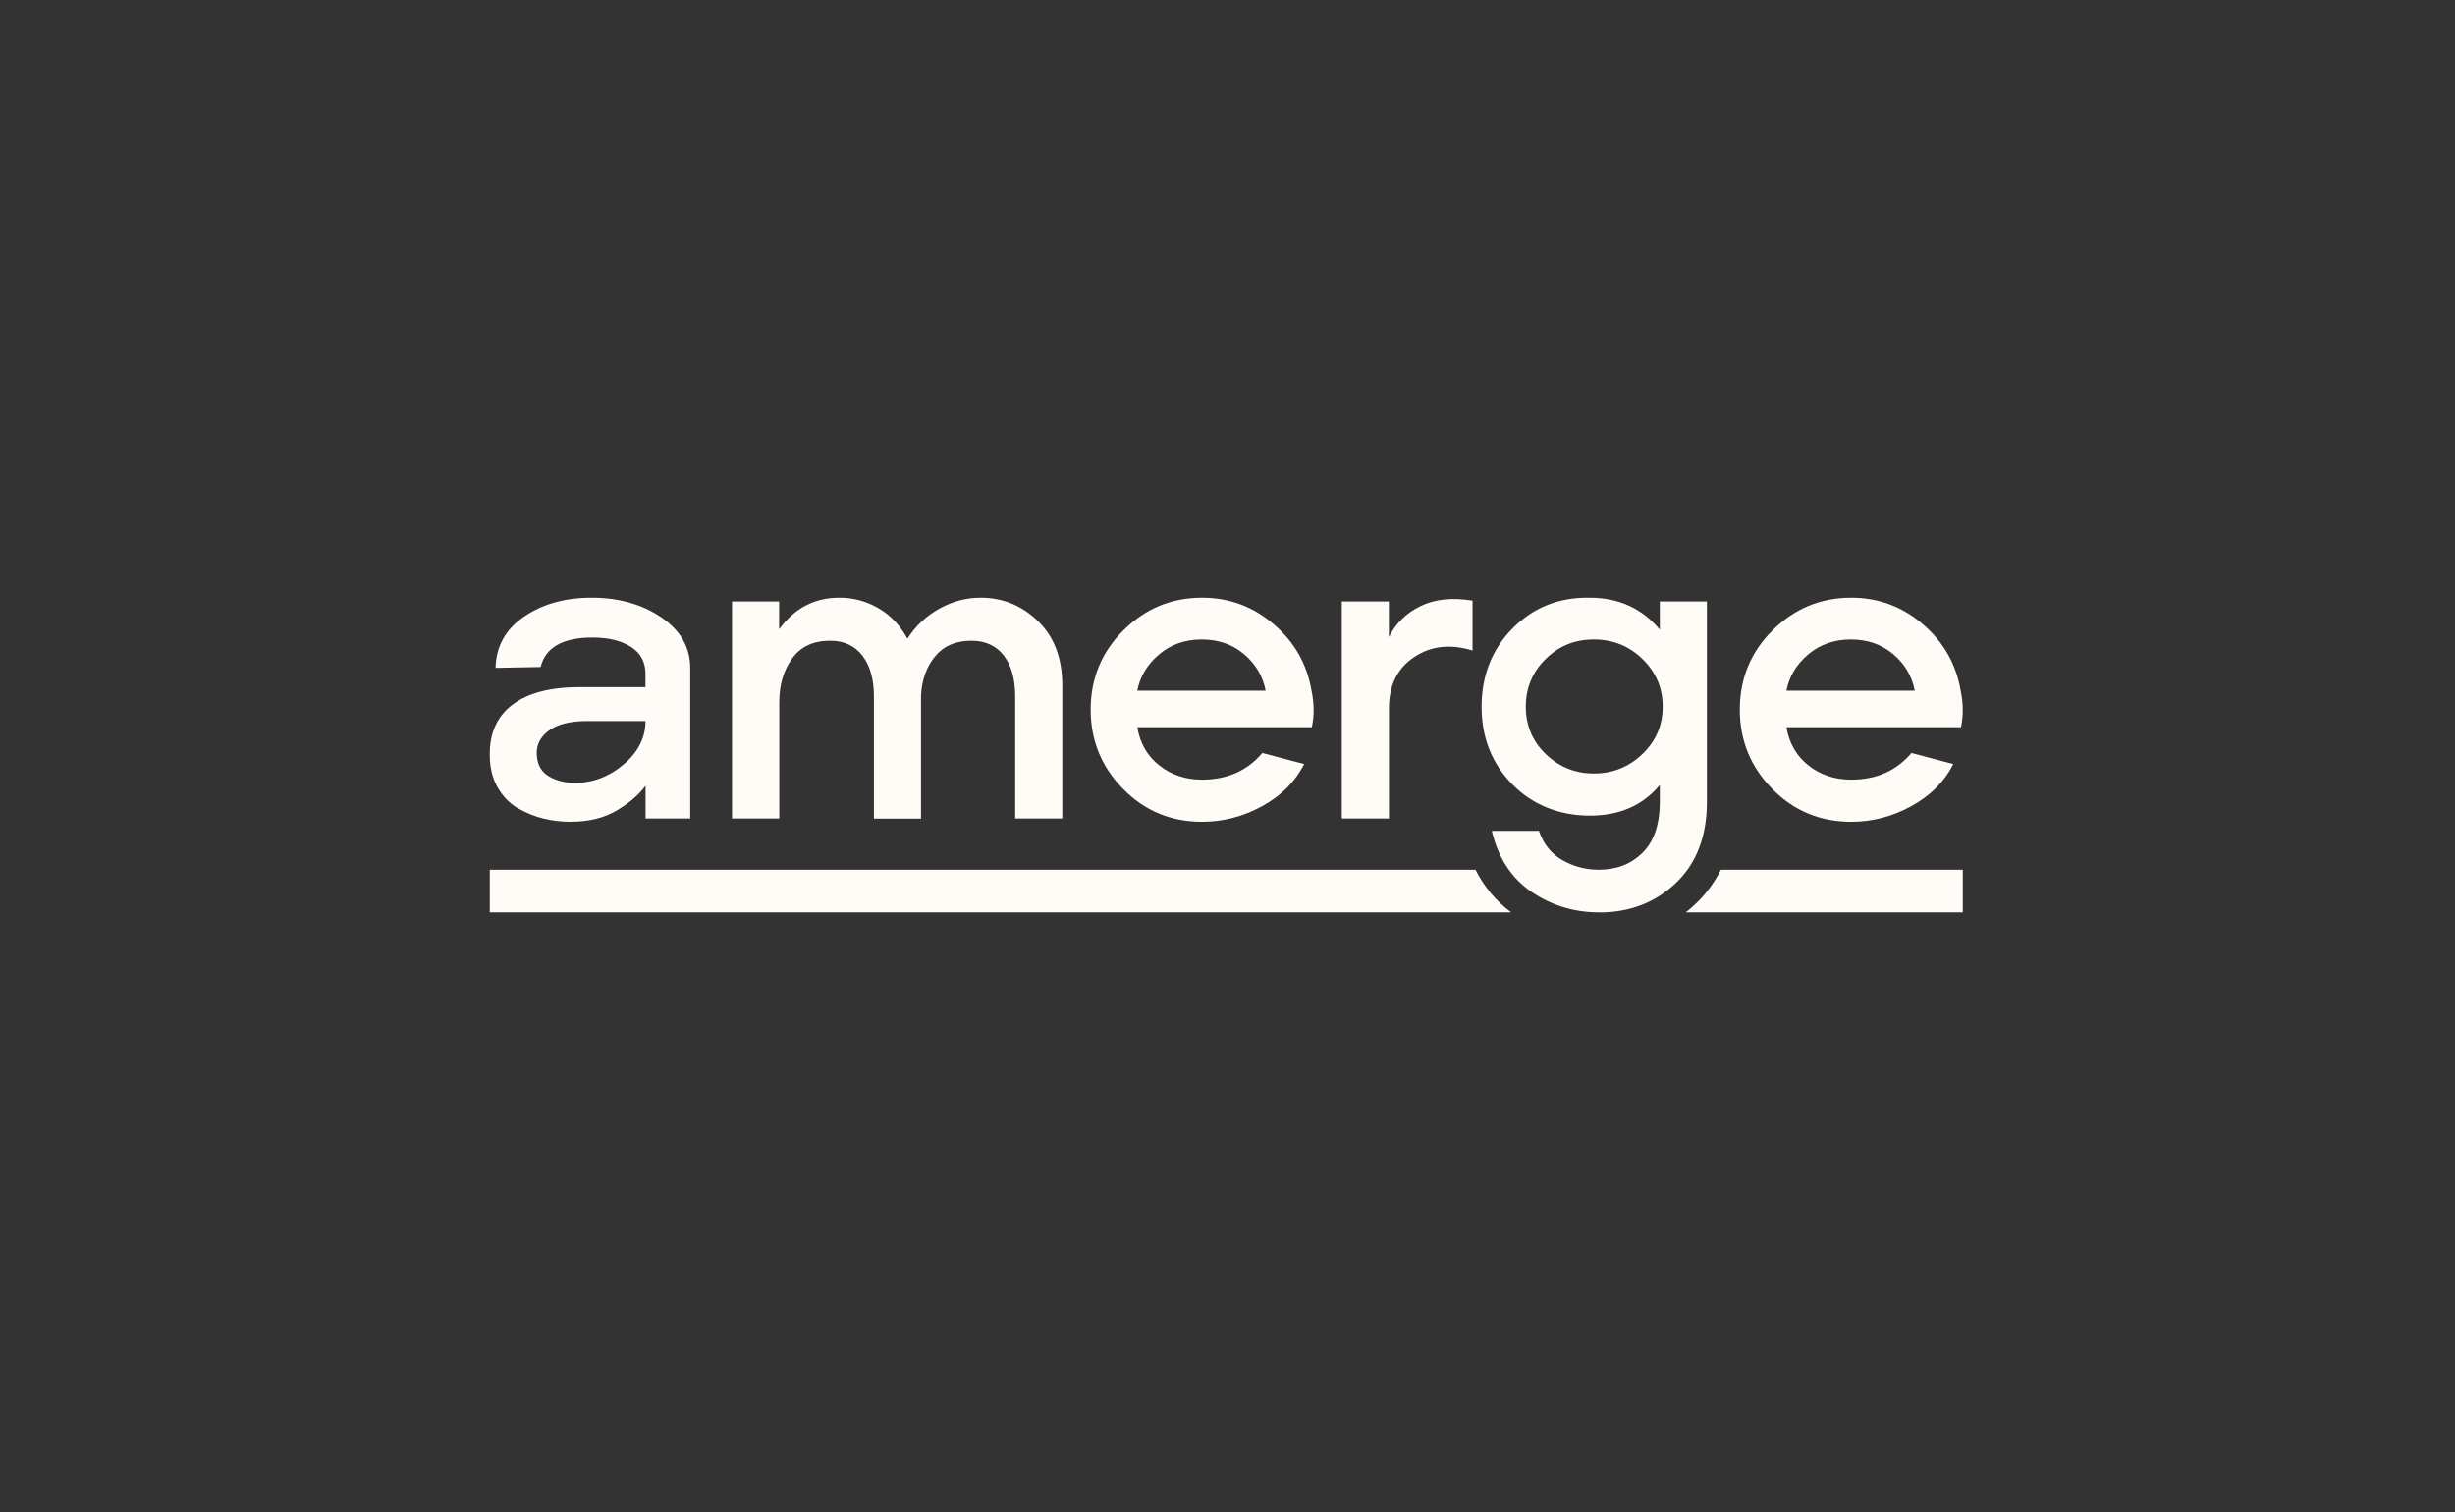 <svg xmlns="http://www.w3.org/2000/svg" width="1000" height="616" viewBox="0 0 1000 616" fill="none"><rect x="0" y="0" width="1000" height="616" fill="#333333" stroke="none"/><g clip-path="url(#clip0_1801_54284)"><path d="M601.018 354.343H199.504V371.715H615.531C609.37 367.11 604.511 361.298 601.018 354.343Z" fill="#FFFBF7"></path><path d="M700.959 354.343C698.387 359.488 694.989 364.125 690.765 368.158C689.431 369.428 688.066 370.603 686.668 371.715H799.504V354.343H700.959Z" fill="#FFFBF7"></path><path d="M232.564 334.812C228.657 334.812 224.91 334.368 221.289 333.478C217.669 332.589 214.208 331.16 210.841 329.223C207.507 327.286 204.776 324.427 202.648 320.712C200.552 316.996 199.504 312.614 199.504 307.628C199.377 298.608 202.521 291.749 208.84 287.017C215.192 282.285 224.243 279.935 236.057 279.935H262.924V274.599C262.924 269.709 260.923 265.993 256.922 263.484C252.92 260.975 247.744 259.737 241.392 259.737C229.261 259.737 222.211 263.738 220.21 271.741L201.854 272.091C202.076 263.294 205.951 256.339 213.445 251.226C220.972 246.081 230.182 243.509 241.075 243.509C251.968 243.509 261.527 246.176 269.371 251.512C277.215 256.847 281.153 263.77 281.153 272.218V333.478H262.956V320.108C260.383 323.665 256.541 327 251.364 330.112C246.188 333.224 239.931 334.78 232.595 334.78L232.564 334.812ZM234.056 318.965C241.392 318.965 248.061 316.456 254 311.438C259.939 306.421 262.924 300.546 262.924 293.749H239.391C232.151 293.749 226.784 295.115 223.29 297.846C219.797 300.577 218.241 304.007 218.685 308.104C219.035 311.883 220.686 314.646 223.703 316.361C226.72 318.076 230.15 318.933 234.056 318.933V318.965Z" fill="#FFFBF7"></path><path d="M298.175 333.478V245.033H317.357V256.37C323.581 247.796 331.775 243.509 341.906 243.509C347.686 243.509 353.021 244.969 357.943 247.859C362.834 250.749 366.74 254.878 369.63 260.213C372.965 254.973 377.316 250.908 382.651 247.955C387.954 245.001 393.576 243.509 399.483 243.509C408.502 243.509 416.282 246.716 422.856 253.099C429.43 259.483 432.701 268.216 432.701 279.236V333.478H413.519V283.746C413.519 276.632 411.963 271.074 408.851 267.041C405.739 263.04 401.324 261.039 395.672 261.039C389.32 261.039 384.398 263.167 380.904 267.39C377.411 271.614 375.474 276.95 375.156 283.428V333.51H355.974V283.746C355.974 276.727 354.418 271.201 351.306 267.136C348.194 263.071 343.779 261.039 338.126 261.039C331.33 261.039 326.186 263.421 322.692 268.216C319.199 273.012 317.42 278.95 317.42 286.064V333.478H298.239H298.175Z" fill="#FFFBF7"></path><path d="M489.643 334.812C476.94 334.812 466.206 330.334 457.44 321.379C448.644 312.423 444.261 301.657 444.261 289.081C444.261 276.505 448.707 265.612 457.631 256.783C466.491 247.955 477.162 243.509 489.643 243.509C500.663 243.509 510.381 247.097 518.765 254.274C527.181 261.452 532.325 270.439 534.199 281.237C535.311 286.477 535.374 291.463 534.358 296.258H463.252C464.364 302.832 467.381 308.04 472.271 311.883C477.162 315.726 482.942 317.631 489.643 317.631C499.869 317.631 508.062 314.011 514.192 306.77L531.214 311.28C527.657 318.393 521.972 324.11 514.192 328.397C506.411 332.684 498.217 334.812 489.643 334.812ZM463.284 281.396H515.525C514.414 275.489 511.492 270.534 506.76 266.533C502.028 262.531 496.28 260.531 489.484 260.531C482.688 260.531 476.908 262.563 472.113 266.628C467.317 270.693 464.364 275.616 463.252 281.396H463.284Z" fill="#FFFBF7"></path><path d="M546.553 333.478V245.033H565.735V259.546C568.53 253.989 572.785 249.765 578.597 246.938C584.377 244.112 591.459 243.35 599.811 244.684V265.04C590.792 262.246 582.884 263.135 576.024 267.708C569.165 272.281 565.767 279.236 565.767 288.573V333.478H546.585H546.553Z" fill="#FFFBF7"></path><path d="M651.385 371.715C641.159 371.715 631.95 368.888 623.756 363.299C615.563 357.678 610.196 349.421 607.655 338.496H626.837C628.742 343.958 631.95 347.96 636.523 350.5C641.096 353.073 645.987 354.343 651.227 354.343C658.467 354.343 664.374 352.057 669.011 347.483C673.616 342.91 675.998 336.146 676.093 327.127V319.791C669.202 328.143 659.674 332.303 647.543 332.303C635.411 332.303 624.328 328.048 616.007 319.537C607.655 311.025 603.495 300.482 603.495 287.906C603.495 275.33 607.718 264.469 616.198 255.926C624.614 247.446 635.094 243.286 647.543 243.508C659.325 243.508 668.852 247.859 676.093 256.529V245.033H695.275V326.65C695.275 340.687 691.083 351.676 682.667 359.71C674.251 367.713 663.834 371.746 651.354 371.746L651.385 371.715ZM649.226 315.122C656.911 315.122 663.485 312.486 669.011 307.183C674.505 301.911 677.268 295.464 677.268 287.906C677.268 280.347 674.537 273.869 669.074 268.534C663.612 263.198 657.007 260.531 649.226 260.531C641.445 260.531 634.998 263.167 629.6 268.47C624.201 273.774 621.501 280.252 621.501 287.906C621.501 295.559 624.232 302.038 629.695 307.278C635.157 312.518 641.667 315.122 649.226 315.122Z" fill="#FFFBF7"></path><path d="M754.058 334.812C741.387 334.812 730.621 330.334 721.856 321.379C713.059 312.423 708.677 301.657 708.677 289.081C708.677 276.505 713.123 265.612 722.047 256.783C730.907 247.955 741.578 243.509 754.058 243.509C765.078 243.509 774.796 247.097 783.18 254.274C791.564 261.452 796.741 270.439 798.615 281.237C799.726 286.477 799.79 291.463 798.773 296.258H727.668C728.779 302.832 731.796 308.04 736.687 311.883C741.578 315.726 747.357 317.631 754.058 317.631C764.284 317.631 772.478 314.011 778.607 306.77L795.629 311.28C792.073 318.393 786.388 324.11 778.607 328.397C770.827 332.684 762.633 334.812 754.058 334.812ZM727.699 281.396H779.941C778.829 275.489 775.908 270.534 771.176 266.533C766.444 262.531 760.696 260.531 753.9 260.531C747.103 260.531 741.324 262.563 736.528 266.628C731.733 270.693 728.779 275.616 727.668 281.396H727.699Z" fill="#FFFBF7"></path></g><defs><clipPath id="clip0_1801_54284"><rect width="601" height="129" fill="white" transform="translate(199.5 243.5)"></rect></clipPath></defs></svg>